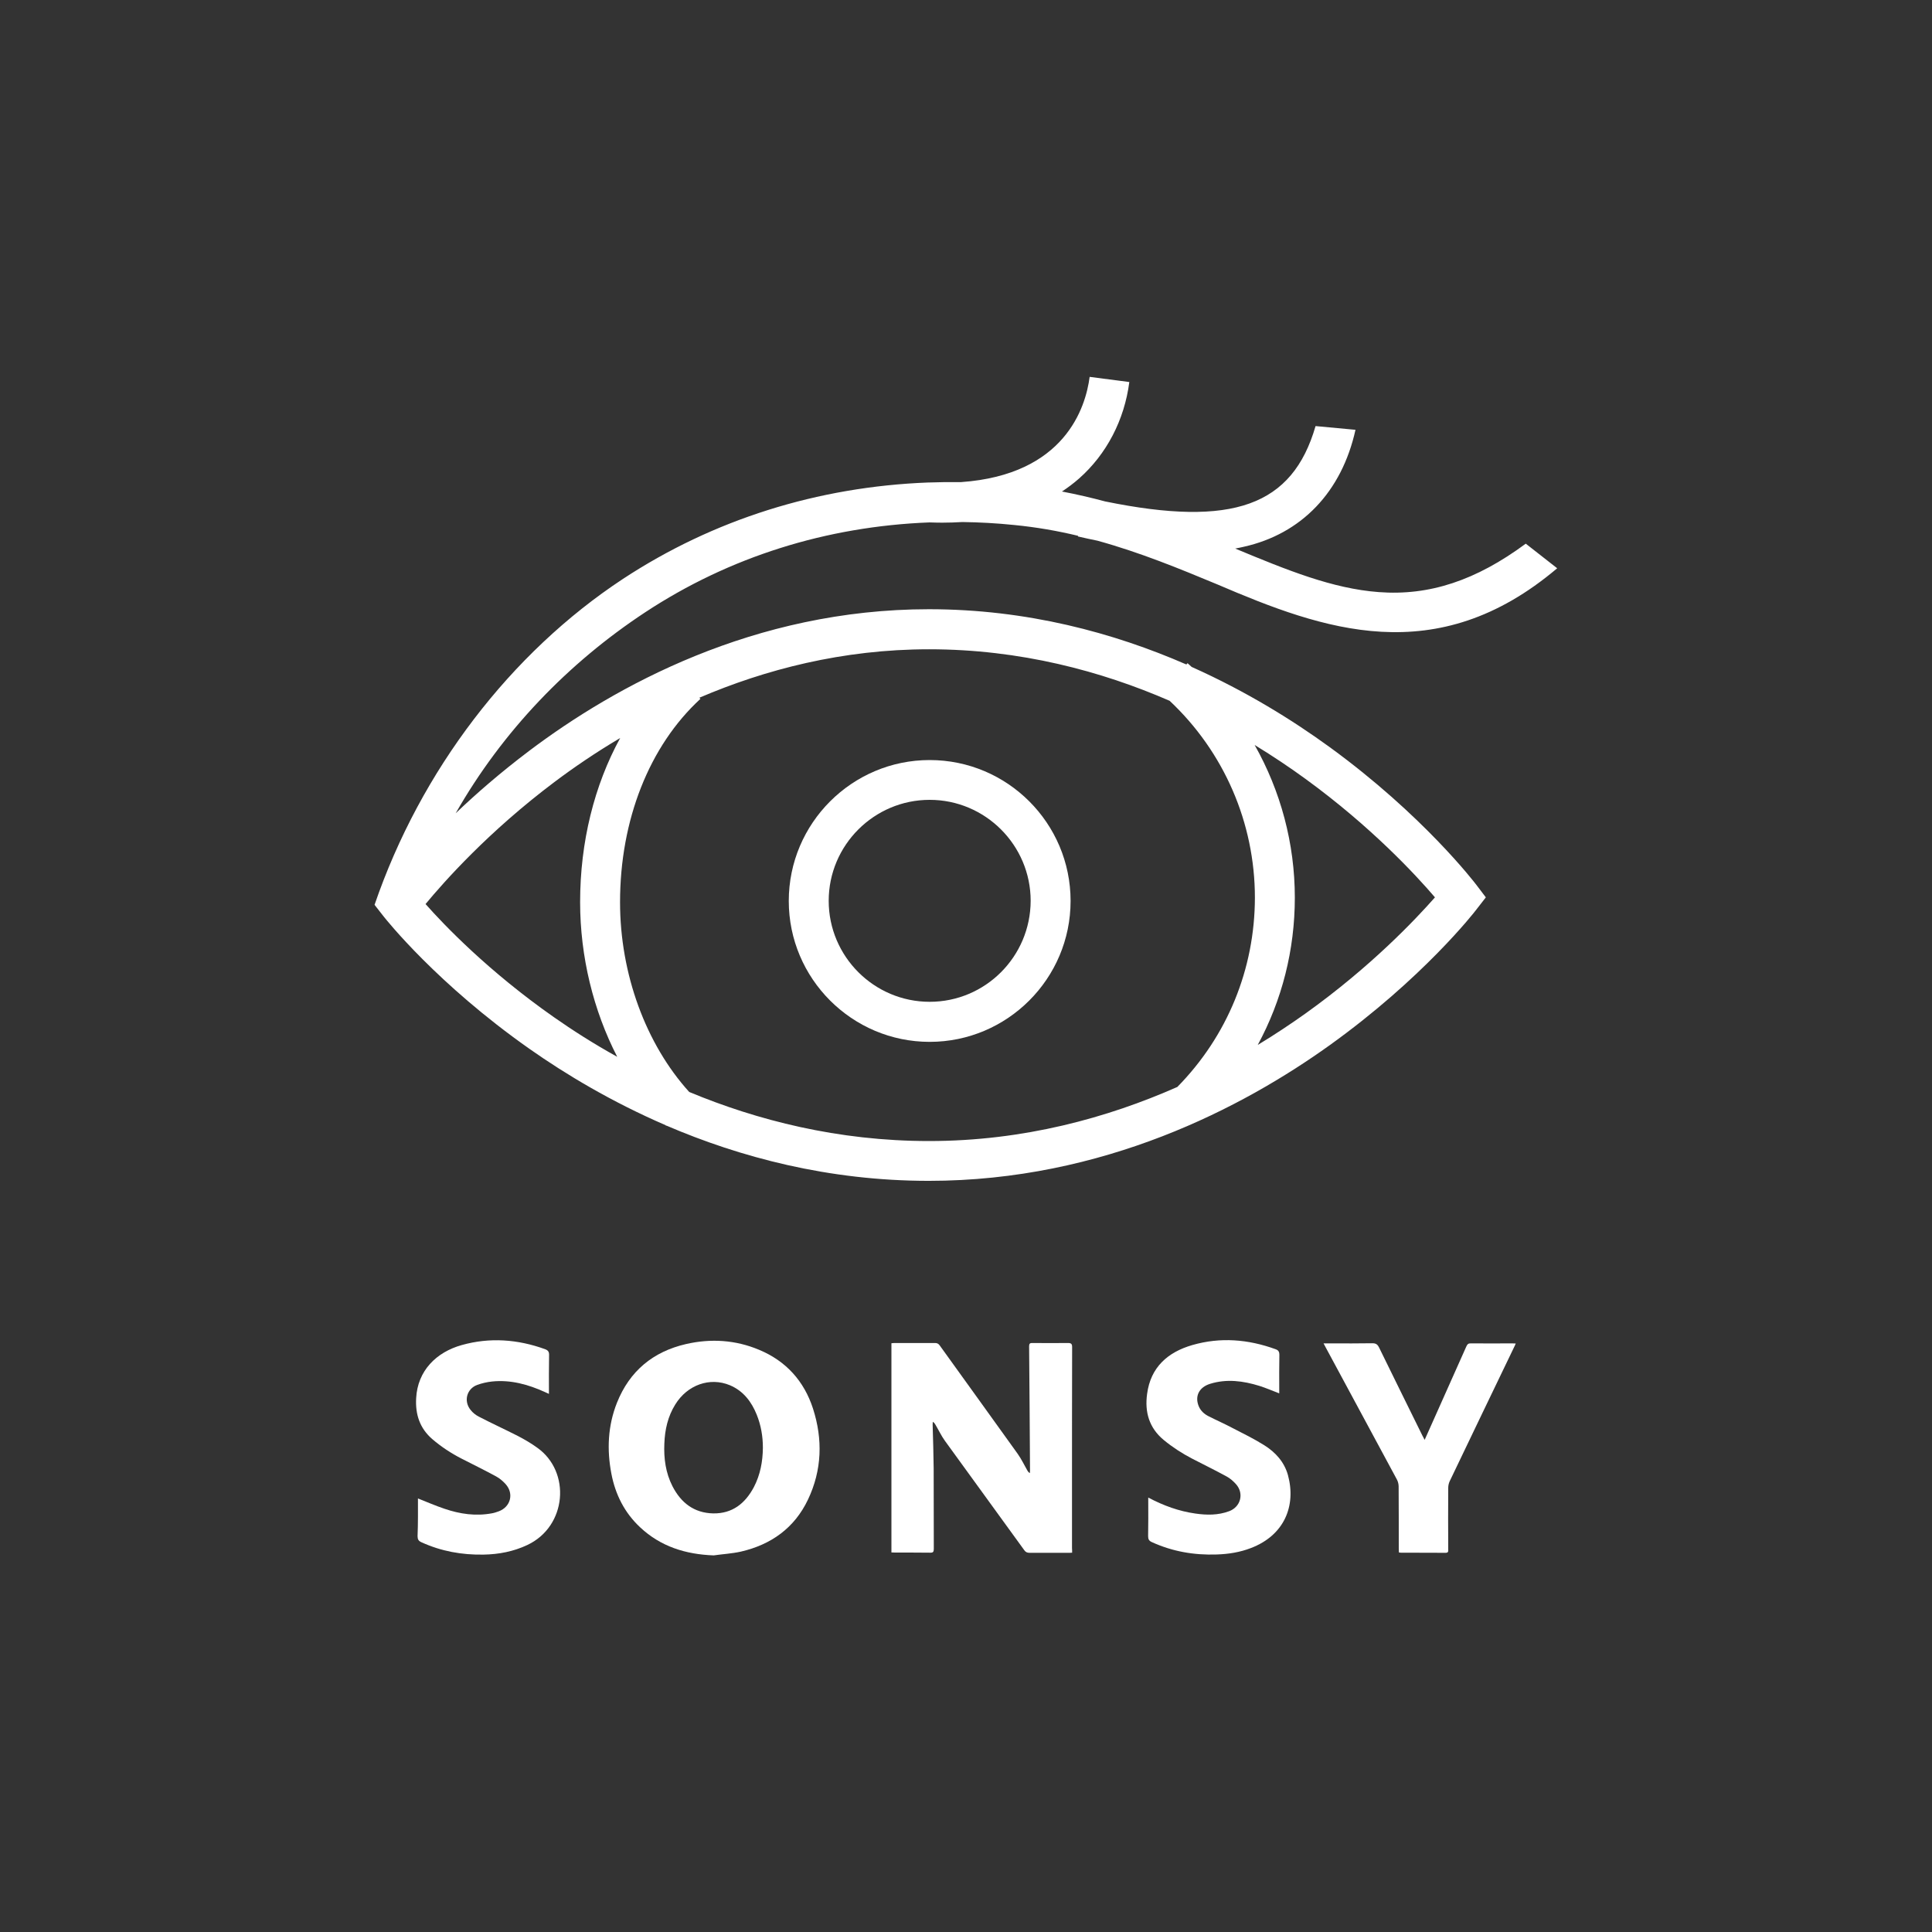 <?xml version="1.0" encoding="utf-8"?>
<!-- Generator: Adobe Illustrator 24.1.2, SVG Export Plug-In . SVG Version: 6.00 Build 0)  -->
<svg version="1.1" id="Livello_1" xmlns="http://www.w3.org/2000/svg" xmlns:xlink="http://www.w3.org/1999/xlink" x="0px" y="0px"
	 viewBox="0 0 1500 1500" style="enable-background:new 0 0 1500 1500;" xml:space="preserve">
<rect x="0" y="0" width="1500" height="1500" fill="#333333" stroke="none"/>
<style type="text/css">
	.st0{fill:#FFFFFF;}
</style>
<g>
	<g>
		<path class="st0" d="M721.8,590.1c-60.3,0-109.4,49.1-109.4,109.4c0,60.3,49.1,109.4,109.4,109.4c60.3,0,109.4-49.1,109.4-109.4
			C831.2,639.1,782.1,590.1,721.8,590.1z M721.8,777.8c-43.2,0-78.4-35.2-78.4-78.4s35.2-78.4,78.4-78.4s78.4,35.2,78.4,78.4
			C800.1,742.7,765,777.8,721.8,777.8z"/>
		<path class="st0" d="M1032.4,580.1c-28.6-20.8-64.7-43.3-107.2-62.3c-1.1-1-2.1-1.9-3.2-2.9l-0.9,1
			C864.7,491.3,797.3,473,721.2,473c-135.9,0-243.8,59.8-310.4,110c-22.1,16.7-41.2,33.3-57,48.4c36.4-63.9,87.6-116.8,147.1-156
			c65.3-43,140.6-66.7,220.7-69.8c3.3,0.1,6.6,0.2,9.9,0.2c5.4,0,10.6-0.2,15.7-0.5c13.3,0.2,26.6,0.9,40.1,2.3
			c17.5,1.7,33.9,4.6,49.7,8.4l-0.1,0.5c5.2,1.2,10.2,2.3,15.2,3.3c33.3,9.2,63.6,21.7,93.2,34c81.9,35.1,169.7,67,263.7-12.6
			l-24.4-19.1c-38.7,28.6-74.9,40.6-114.2,37.6c-35.9-2.7-71-17-111.4-33.8c2.3-0.4,4.5-0.9,6.7-1.4c44.7-10,76-42.5,86.7-90.8
			l-31-2.9c-17.9,61.9-64.2,78.8-163.4,58.5c-10.8-2.9-22-5.5-33.5-7.7c4.7-3.1,9.1-6.4,13.3-10.1c21.3-18.8,35.2-45.4,39-74.9
			l-30.8-4c-3.1,23.8-19.2,76-99.8,81.7c-8.3-0.1-16.6,0-24.9,0.3c-0.2,0-0.4,0-0.6,0l0,0c-85.9,3.3-166.8,28.7-237.1,74.9
			c-87.1,57.4-157,148.5-192.8,253l7.2,9.2c1.7,2.1,41.3,52.2,113.2,102.7c28.2,19.8,63.7,41.1,105.6,59.2c0.1,0.1,0.3,0.3,0.4,0.5
			l0.2-0.2c57,24.5,125.7,42.9,203.7,42.9c135.8,0,244.1-57.2,311.1-105.2c72.4-51.9,112.5-103.3,114.1-105.5l7.3-9.4l-7.2-9.5
			C1144.8,685.1,1104.8,632.8,1032.4,580.1z M430,789.7c-50.7-35.5-85.1-71.4-99.6-87.8c14.4-17.4,48.9-56.3,100-94.7
			c14.9-11.2,32-22.9,51.1-34.2c-20.1,36.7-31.1,80.7-31.1,127.4c0,42.3,10.3,84.2,28.8,120.1C460.8,810.3,444.4,799.8,430,789.7z
			 M914.1,843.9c-54.1,23.9-119.2,42-192.8,42c-70.8,0-133.6-16.2-186.2-38.1c-33.7-37.2-53.7-91.7-53.7-147.3
			c0-63.9,22.7-121.4,62.4-157.9l-0.8-0.9c50.9-21.8,111-37.6,178.3-37.6c70.9,0,133.9,17,186.8,40c42.2,39.6,66.2,94.8,66.2,152.9
			C974.2,752.4,952.9,804.4,914.1,843.9z M1013.4,787c-11.1,7.9-23.4,16.1-36.9,24.3c18.8-34.7,28.8-73.7,28.8-114.4
			c0-42-11-82.8-31.2-118.5c14.4,8.8,27.5,17.6,39.3,26.2c51.3,37.3,86.1,75,100.7,92.1C1099.3,713.5,1064.6,750.4,1013.4,787z"/>
	</g>
	<g>
		<path class="st0" d="M832.4,1205.5c-1.2,0.1-2.1,0.1-3.1,0.1c-10,0-19.9,0-29.9,0c-1.9,0-3.1-0.5-4.2-2.1
			c-20.5-28.3-41.1-56.6-61.6-84.9c-2.8-3.9-4.9-8.4-7.4-12.6c-0.4-0.7-0.9-1.5-2-2.1c0,0.7-0.1,1.4-0.1,2.1
			c0.3,11.3,0.7,22.7,0.8,34c0.1,20.8,0,41.7,0.1,62.5c0,2.3-0.5,3.1-2.9,3c-9.1-0.1-18.1-0.1-27.2-0.1c-0.9,0-1.7-0.1-2.8-0.1
			c0-54.2,0-108.1,0-162.4c0.9-0.1,1.8-0.2,2.6-0.2c10.4,0,20.8,0,31.2,0c1.7,0,2.7,0.5,3.7,1.9c20.1,28,40.4,56,60.5,84.1
			c2.9,4.1,5.1,8.7,7.6,13.1c0.4,0.7,0.9,1.4,1.9,1.9c0-0.7,0.1-1.5,0.1-2.2c-0.2-32.1-0.4-64.2-0.7-96.3c0-2,0.7-2.6,2.6-2.5
			c9.2,0.1,18.3,0.1,27.5,0c2.6,0,3.3,0.7,3.3,3.2c-0.1,37.2-0.1,74.3-0.1,111.5c0,14.8,0,29.6,0,44.4
			C832.4,1203.1,832.4,1204.2,832.4,1205.5z"/>
		<path class="st0" d="M554.1,1207.6c-21.7-0.8-41.1-6.8-57.1-21.8c-12.1-11.3-19.2-25.4-22.3-41.5c-3.6-18.7-2.8-37.3,4.3-55.2
			c9.8-24.6,28-39.7,53.7-45.6c19.3-4.4,38.4-3.2,56.7,4.5c20.9,8.7,34.9,24.3,41.8,45.6c7.7,23.9,7,47.8-3.9,70.7
			c-10.5,22.1-28.7,35-52.2,40.4C568.3,1206.2,561.1,1206.6,554.1,1207.6z M592.3,1124c0-8.9-1.5-17.5-4.8-25.7
			c-4.1-10.1-10.4-18.4-20.8-22.8c-15.6-6.5-33-0.3-42.4,14.9c-5.8,9.3-8.1,19.6-8.5,30.4c-0.5,11.5,1,22.7,6.3,33.1
			c6.6,12.8,16.7,20.8,31.7,21.1c14.9,0.2,24.8-7.8,31.5-20.4C590.3,1145,592.2,1134.7,592.3,1124z"/>
		<path class="st0" d="M324.5,1163.4c7.1,2.8,13.7,5.7,20.6,8c12,4.1,24.3,5.9,37,3.5c1.7-0.3,3.4-0.9,5.1-1.5
			c9.2-3.4,12-13.7,5.4-21.1c-2.1-2.3-4.6-4.5-7.4-6c-8.8-4.8-17.8-9.2-26.8-13.8c-8.2-4.2-15.8-9.2-22.8-15.2
			c-9.7-8.4-13.2-19.2-12.5-31.7c1.1-21.4,15.7-35.8,35.4-41.3c21.8-6.1,43.4-4.5,64.7,3.2c2.4,0.9,3.2,2.1,3.1,4.7
			c-0.2,9.8-0.1,19.7-0.1,30c-1.3-0.6-2.2-1-3.1-1.4c-13-5.9-26.6-9.7-41.1-8.2c-3.8,0.4-7.7,1.3-11.4,2.6
			c-8.2,3-10.8,12.5-5.3,19.4c1.7,2.2,4.1,4.1,6.5,5.3c10,5.2,20.3,9.9,30.3,15c5.2,2.7,10.3,5.7,15,9.1c26.3,18.6,23.1,61-7.6,75.5
			c-10.8,5.1-22.2,7.3-34.1,7.5c-16.8,0.3-32.9-2.6-48.2-9.6c-2.3-1-3-2.3-3-4.8C324.6,1183,324.5,1173.1,324.5,1163.4z"/>
		<path class="st0" d="M891.5,1162.7c11.9,6.3,23.8,10.6,36.5,12.4c8.9,1.3,17.7,1.4,26.3-1.8c8.9-3.3,11.7-13.6,5.5-20.8
			c-2.1-2.4-4.7-4.7-7.5-6.2c-8.8-4.8-17.8-9.2-26.7-13.8c-7.9-4.1-15.3-8.9-22.2-14.6c-11.3-9.4-14.7-21.7-12.8-35.6
			c2.7-20.8,16.1-32.5,35.1-38c21.8-6.3,43.4-4.5,64.6,3.2c2.3,0.8,3,2,3,4.5c-0.2,9-0.1,17.9-0.1,26.9c0,0.9,0,1.9,0,2.9
			c-5.3-2-10.3-4.2-15.4-5.8c-12.6-3.9-25.4-5.6-38.3-1.6c-8.6,2.7-12,9.6-8.8,17.4c1.5,3.6,4.3,6.1,7.7,7.8
			c6.3,3.2,12.7,6,18.9,9.3c8.2,4.2,16.5,8.3,24.3,13.2c8.8,5.5,15.6,13.1,18.4,23.3c6.4,23.7-2.8,46.6-28.8,56.5
			c-8.5,3.3-17.4,4.7-26.6,5c-17.5,0.6-34.3-2.3-50.3-9.6c-2.2-1-2.9-2.2-2.9-4.6c0.2-9,0.1-17.9,0.1-26.9
			C891.5,1165.1,891.5,1164.2,891.5,1162.7z"/>
		<path class="st0" d="M1027.6,1043c2.4,0,4.2,0,5.9,0c10.7,0,21.3,0.1,32-0.1c2.8,0,4,0.9,5.2,3.3c11.1,22.8,22.4,45.5,33.6,68.3
			c0.5,1,1.1,2,1.8,3.4c3.2-7.2,6.2-13.9,9.2-20.6c7.7-17.3,15.5-34.6,23.2-52c0.8-1.7,1.6-2.4,3.5-2.3c10.8,0.1,21.5,0,32.3,0
			c0.7,0,1.4,0.1,2.5,0.1c-0.4,1.1-0.8,1.9-1.2,2.7c-16.7,34.8-33.5,69.5-50.1,104.3c-0.7,1.5-1.1,3.4-1.1,5.1
			c-0.1,15.9-0.1,31.8,0,47.6c0,1.4,0.3,2.8-2,2.8c-11.7-0.1-23.5,0-35.2-0.1c-0.3,0-0.5-0.1-1.1-0.2c0-1-0.1-2-0.1-3
			c0-16.1,0-32.1-0.1-48.2c0-1.8-0.5-3.9-1.4-5.5c-18.4-34.2-36.8-68.4-55.3-102.6C1028.8,1045.3,1028.4,1044.4,1027.6,1043z"/>
	</g>
</g>
</svg>
